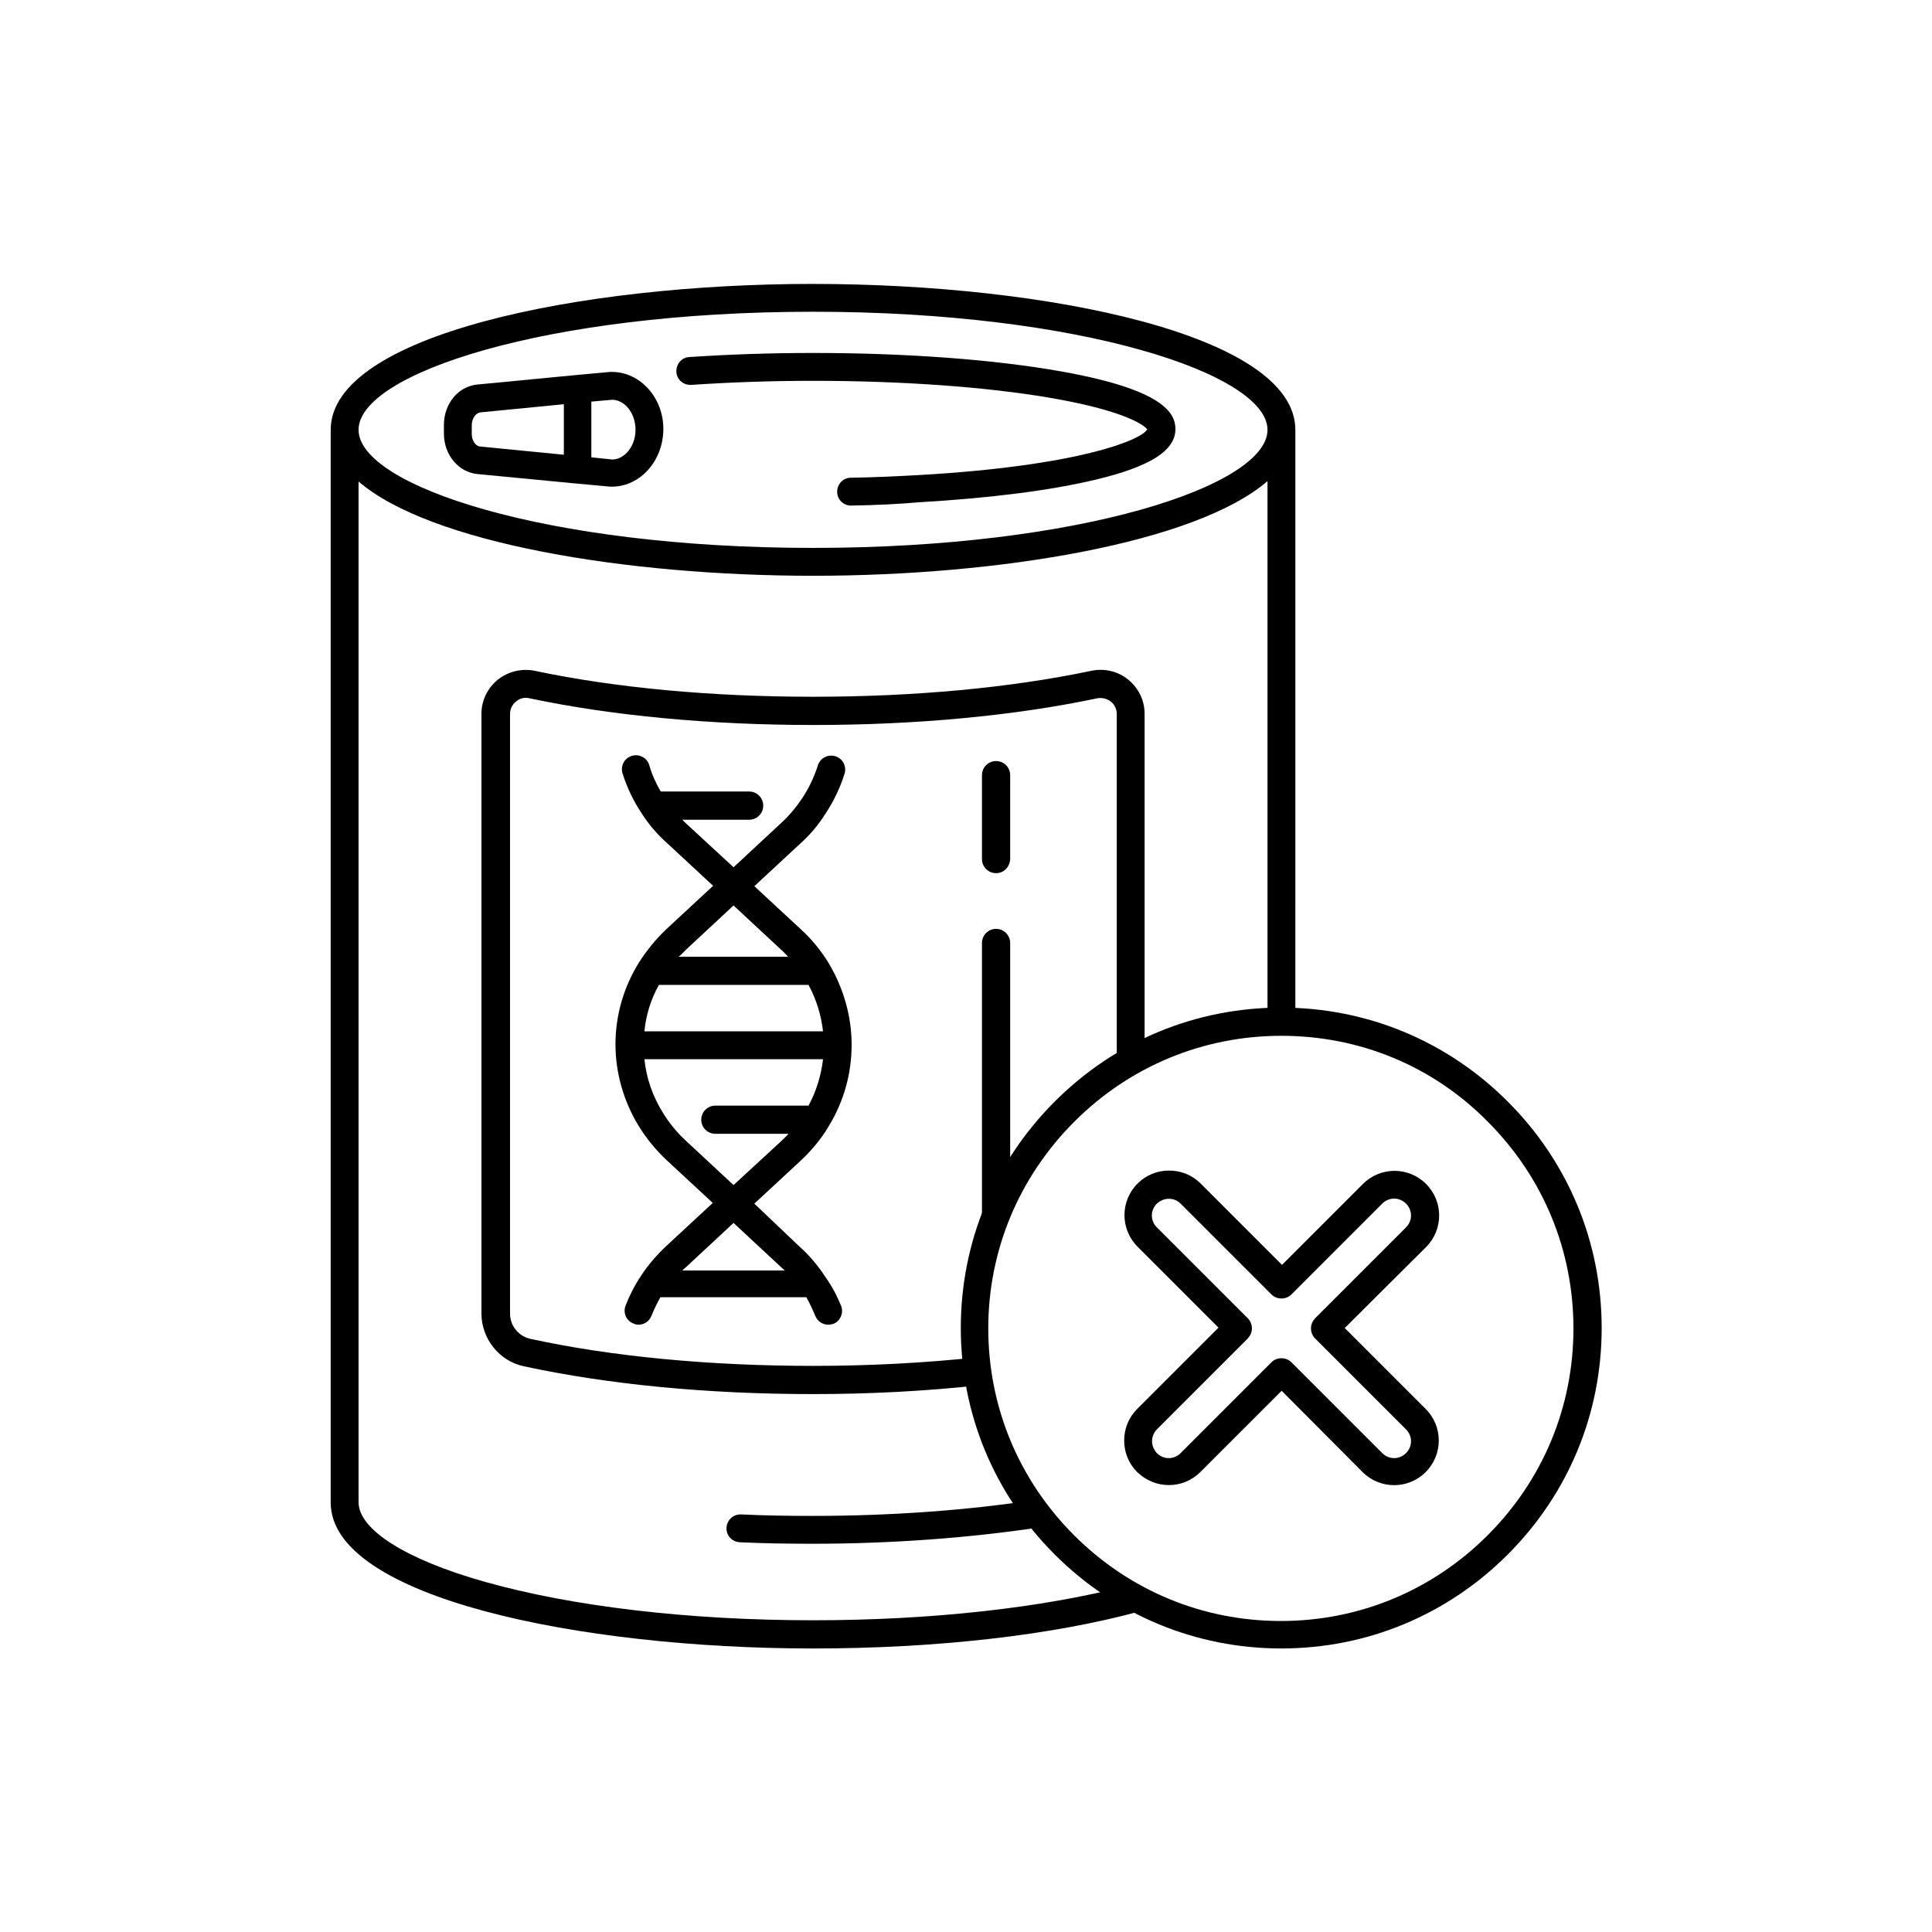 <?xml version="1.0" encoding="UTF-8"?>
<!-- Uploaded to: ICON Repo, www.svgrepo.com, Generator: ICON Repo Mixer Tools -->
<svg fill="#000000" width="800px" height="800px" version="1.1" viewBox="144 144 512 512" xmlns="http://www.w3.org/2000/svg">
 <g>
  <path d="m453.73 537.56c-3.051 0-6.004-1.18-8.363-3.445-2.262-2.262-3.445-5.215-3.445-8.363 0-3.148 1.18-6.102 3.445-8.363l21.551-21.551-21.453-21.453c-4.625-4.625-4.625-12.102 0-16.727 2.262-2.262 5.215-3.445 8.363-3.445 3.148 0 6.102 1.18 8.363 3.445l21.551 21.551 21.453-21.453c4.625-4.625 12.102-4.625 16.727 0s4.625 12.102 0 16.727l-21.551 21.453 21.453 21.453c4.625 4.625 4.625 12.102 0 16.727s-12.102 4.625-16.727 0l-21.453-21.547-21.453 21.453c-2.461 2.457-5.41 3.539-8.461 3.539zm0-75.867c-1.18 0-2.262 0.492-3.148 1.277-1.77 1.77-1.77 4.527 0 6.297l24.109 24.109c0.688 0.688 1.082 1.672 1.082 2.656s-0.395 1.871-1.082 2.656l-24.109 24.109c-0.789 0.789-1.277 1.969-1.277 3.148 0 1.18 0.492 2.262 1.277 3.148 1.77 1.77 4.527 1.77 6.297 0l24.109-24.109c1.379-1.379 3.836-1.379 5.215 0l24.109 24.109c1.77 1.77 4.527 1.77 6.297 0 1.77-1.77 1.77-4.527 0-6.297l-24.109-24.109c-0.688-0.688-1.082-1.672-1.082-2.656s0.395-1.871 1.082-2.656l24.109-24.109c1.77-1.77 1.77-4.527 0-6.297-1.77-1.77-4.527-1.77-6.297 0l-24.109 24.109c-1.379 1.379-3.836 1.379-5.215 0l-24.109-24.105c-0.887-0.887-1.969-1.281-3.148-1.281z"/>
  <path d="m483.54 580.86c-22.633 0-43.984-8.855-60.023-24.895-16.039-16.039-24.895-37.293-24.895-60.023 0-22.73 8.855-43.984 24.895-60.023 16.039-16.039 37.293-24.895 60.023-24.895 22.73 0 43.984 8.855 60.023 24.895 16.039 16.039 24.895 37.293 24.895 60.023 0 22.73-8.855 43.984-24.895 60.023-16.039 16.039-37.293 24.895-60.023 24.895zm0-162.36c-20.664 0-40.148 8.07-54.809 22.73-14.66 14.664-22.828 34.047-22.828 54.812 0 20.762 8.07 40.148 22.73 54.809 14.66 14.66 34.047 22.73 54.809 22.73 20.762 0 40.148-8.07 54.809-22.73s22.73-34.047 22.73-54.809c0-20.762-8.07-40.148-22.73-54.809-14.562-14.762-33.945-22.734-54.711-22.734z"/>
  <path d="m359.46 219.24c-61.992 0-127.82 13.578-127.82 38.672v284.28c0 25.094 65.828 38.672 127.82 38.672 32.375 0 63.172-3.445 86.594-9.84 1.969-0.492-2.856-6.887-3.246-6.789-22.73 5.902-52.25 9.152-83.344 9.152-32.867 0-63.664-3.641-86.789-10.137-21.059-5.902-33.652-13.875-33.652-21.156l-0.004-270.5c18.895 16.336 70.945 24.992 120.44 24.992 49.496 0 101.55-8.758 120.44-25.09v143.27c0 2.066 7.379 2.066 7.379 0l0.004-156.85c0-25.191-65.93-38.672-127.82-38.672zm0 69.961c-70.945 0-120.44-16.531-120.44-31.293 0-14.859 49.496-31.293 120.44-31.293 70.945 0 120.44 16.531 120.44 31.293s-49.496 31.293-120.44 31.293z"/>
  <path d="m369.5 277.98c-1.969 0-3.641-1.574-3.641-3.641s1.574-3.738 3.641-3.738c6.496-0.098 12.301-0.395 17.711-0.688 42.016-2.363 59.039-9.152 60.812-12.102-0.887-1.379-6.988-5.215-26.176-8.461-16.926-2.856-39.164-4.43-62.387-4.43-11.316 0-22.141 0.395-32.273 1.082-2.066 0.098-3.836-1.379-3.938-3.445-0.098-2.066 1.379-3.836 3.445-3.938 10.332-0.688 21.352-1.082 32.766-1.082 24.895 0 48.316 1.77 65.93 4.922 26.961 4.82 30.109 11.02 30.109 15.254 0 5.707-6.691 9.938-21.059 13.383-11.906 2.856-28.043 4.922-46.84 6.004-5.508 0.488-11.41 0.781-18.102 0.879 0.098 0 0.098 0 0 0z"/>
  <path d="m359.46 553.11c-6.594 0-13.086-0.098-19.387-0.395-2.066-0.098-3.641-1.77-3.543-3.836s1.871-3.641 3.836-3.543c6.199 0.297 12.594 0.395 18.992 0.395 20.664 0 41.031-1.477 58.941-4.231 1.969-0.297 3.148 6.988 1.082 7.281-18.199 2.754-38.961 4.328-59.922 4.328z"/>
  <path d="m359.46 513.45c-27.945 0-54.414-2.559-76.652-7.379-6.496-1.379-11.219-7.281-11.219-13.973v-158.92c0-3.543 1.574-6.789 4.328-9.055 2.754-2.164 6.297-3.051 9.742-2.363 21.352 4.527 46.938 6.887 73.801 6.887s52.348-2.363 73.801-6.887c3.445-0.688 6.988 0.098 9.742 2.363 2.754 2.262 4.328 5.512 4.328 9.055v92.102c0 2.066-7.379 2.066-7.379 0v-92.102c0-1.277-0.59-2.461-1.574-3.246-0.984-0.789-2.262-1.082-3.543-0.887-21.844 4.625-47.922 7.086-75.277 7.086-27.355 0-53.43-2.461-75.277-7.086-1.277-0.297-2.559 0-3.543 0.887-0.984 0.789-1.574 1.969-1.574 3.246v158.92c0 3.246 2.262 6.004 5.312 6.691 21.648 4.723 47.625 7.184 75.078 7.184 14.957 0 29.52-0.789 43.395-2.262 2.066-0.195 2.856 7.086 0.789 7.379-14.266 1.574-29.223 2.359-44.277 2.359z"/>
  <path d="m362.7 482.36c-1.871-2.856-4.133-5.609-6.789-7.969l-12.004-11.414 12.203-11.316c2.953-2.754 5.512-5.805 7.477-9.152 4.035-6.594 6.102-13.973 6.102-21.648 0-7.578-2.164-15.055-6.102-21.648-1.969-3.246-4.527-6.394-7.477-9.055l-12.203-11.312 12.203-11.316c2.656-2.363 4.922-5.117 6.691-7.969 2.164-3.246 3.836-6.789 5.019-10.527 0.59-1.969-0.492-4.035-2.461-4.625s-4.035 0.492-4.625 2.461c-0.984 3.051-2.363 6.004-4.133 8.66-1.574 2.363-3.445 4.625-5.609 6.594l-12.594 11.711-12.695-11.711c-0.297-0.297-0.59-0.59-0.887-0.887h17.711c2.066 0 3.738-1.672 3.738-3.738s-1.672-3.738-3.738-3.738h-23.418c-1.277-2.164-2.363-4.527-3.051-6.988-0.59-1.969-2.656-3.051-4.625-2.461s-3.051 2.656-2.461 4.625c1.18 3.738 2.856 7.281 5.019 10.527 1.871 2.953 4.133 5.609 6.789 7.969l12.203 11.316-12.203 11.316c-2.953 2.754-5.41 5.805-7.477 9.055-4.035 6.496-6.199 13.973-6.199 21.648 0 7.578 2.164 15.055 6.102 21.551 2.066 3.344 4.527 6.394 7.477 9.152l12.203 11.316-12.203 11.316c-2.656 2.461-4.922 5.117-6.789 7.969-1.672 2.461-3.051 5.215-4.133 7.969-0.688 1.871 0.195 4.035 2.164 4.723 0.395 0.195 0.887 0.297 1.277 0.297 1.477 0 2.856-0.887 3.445-2.363 0.688-1.672 1.477-3.344 2.363-4.922h38.672c0.887 1.574 1.672 3.246 2.363 4.922 0.59 1.477 1.969 2.363 3.445 2.363 0.395 0 0.887-0.098 1.277-0.195 1.871-0.688 2.856-2.856 2.164-4.723-1.082-2.664-2.461-5.32-4.234-7.781zm-36.898-86.691 12.594-11.711 12.594 11.711c0.688 0.59 1.277 1.277 1.871 1.871h-29.027c0.691-0.492 1.281-1.18 1.969-1.871zm-7.184 9.348h39.656c2.066 3.836 3.344 7.969 3.836 12.301h-47.332c0.395-4.231 1.676-8.461 3.84-12.301zm7.184 41.328c-2.461-2.262-4.527-4.82-6.199-7.578-2.656-4.328-4.328-9.055-4.82-14.07h47.332c-0.492 4.231-1.77 8.461-3.836 12.301h-24.699c-2.066 0-3.738 1.672-3.738 3.738s1.672 3.738 3.738 3.738h19.387c-0.59 0.688-1.277 1.277-1.969 1.969l-12.602 11.613zm-0.984 34.344c0.297-0.297 0.59-0.59 0.984-0.887l12.594-11.711 12.594 11.711c0.297 0.297 0.688 0.59 0.984 0.887z"/>
  <path d="m407.97 375.4c-2.066 0-3.738-1.672-3.738-3.738v-22.238c0-2.066 1.672-3.738 3.738-3.738s3.738 1.672 3.738 3.738v22.238c-0.098 2.066-1.672 3.738-3.738 3.738z"/>
  <path d="m404.23 466.32v-72.422c0-2.066 1.672-3.738 3.738-3.738s3.738 1.672 3.738 3.738v69.078c-0.098 0.098-7.477 5.41-7.477 3.344z"/>
  <path d="m306.12 242.56h-0.395l-8.562 0.789-1.082 0.098-25.586 2.461c-5.117 0.492-8.855 5.117-8.855 10.727v2.262c0 5.609 3.836 10.234 8.855 10.727l25.586 2.461 1.18 0.098 8.461 0.789h0.395c7.578 0 13.676-6.887 13.676-15.352 0.004-8.172-6.094-15.059-13.672-15.059zm-37.098 16.434v-2.262c0-1.77 0.984-3.246 2.262-3.445l22.141-2.164v13.383l-22.141-2.164c-1.277-0.102-2.262-1.578-2.262-3.348zm37.293 6.789-5.609-0.59v-14.762l5.609-0.492c3.344 0.098 6.102 3.641 6.102 7.969 0 4.332-2.852 7.777-6.102 7.875z"/>
 </g>
</svg>